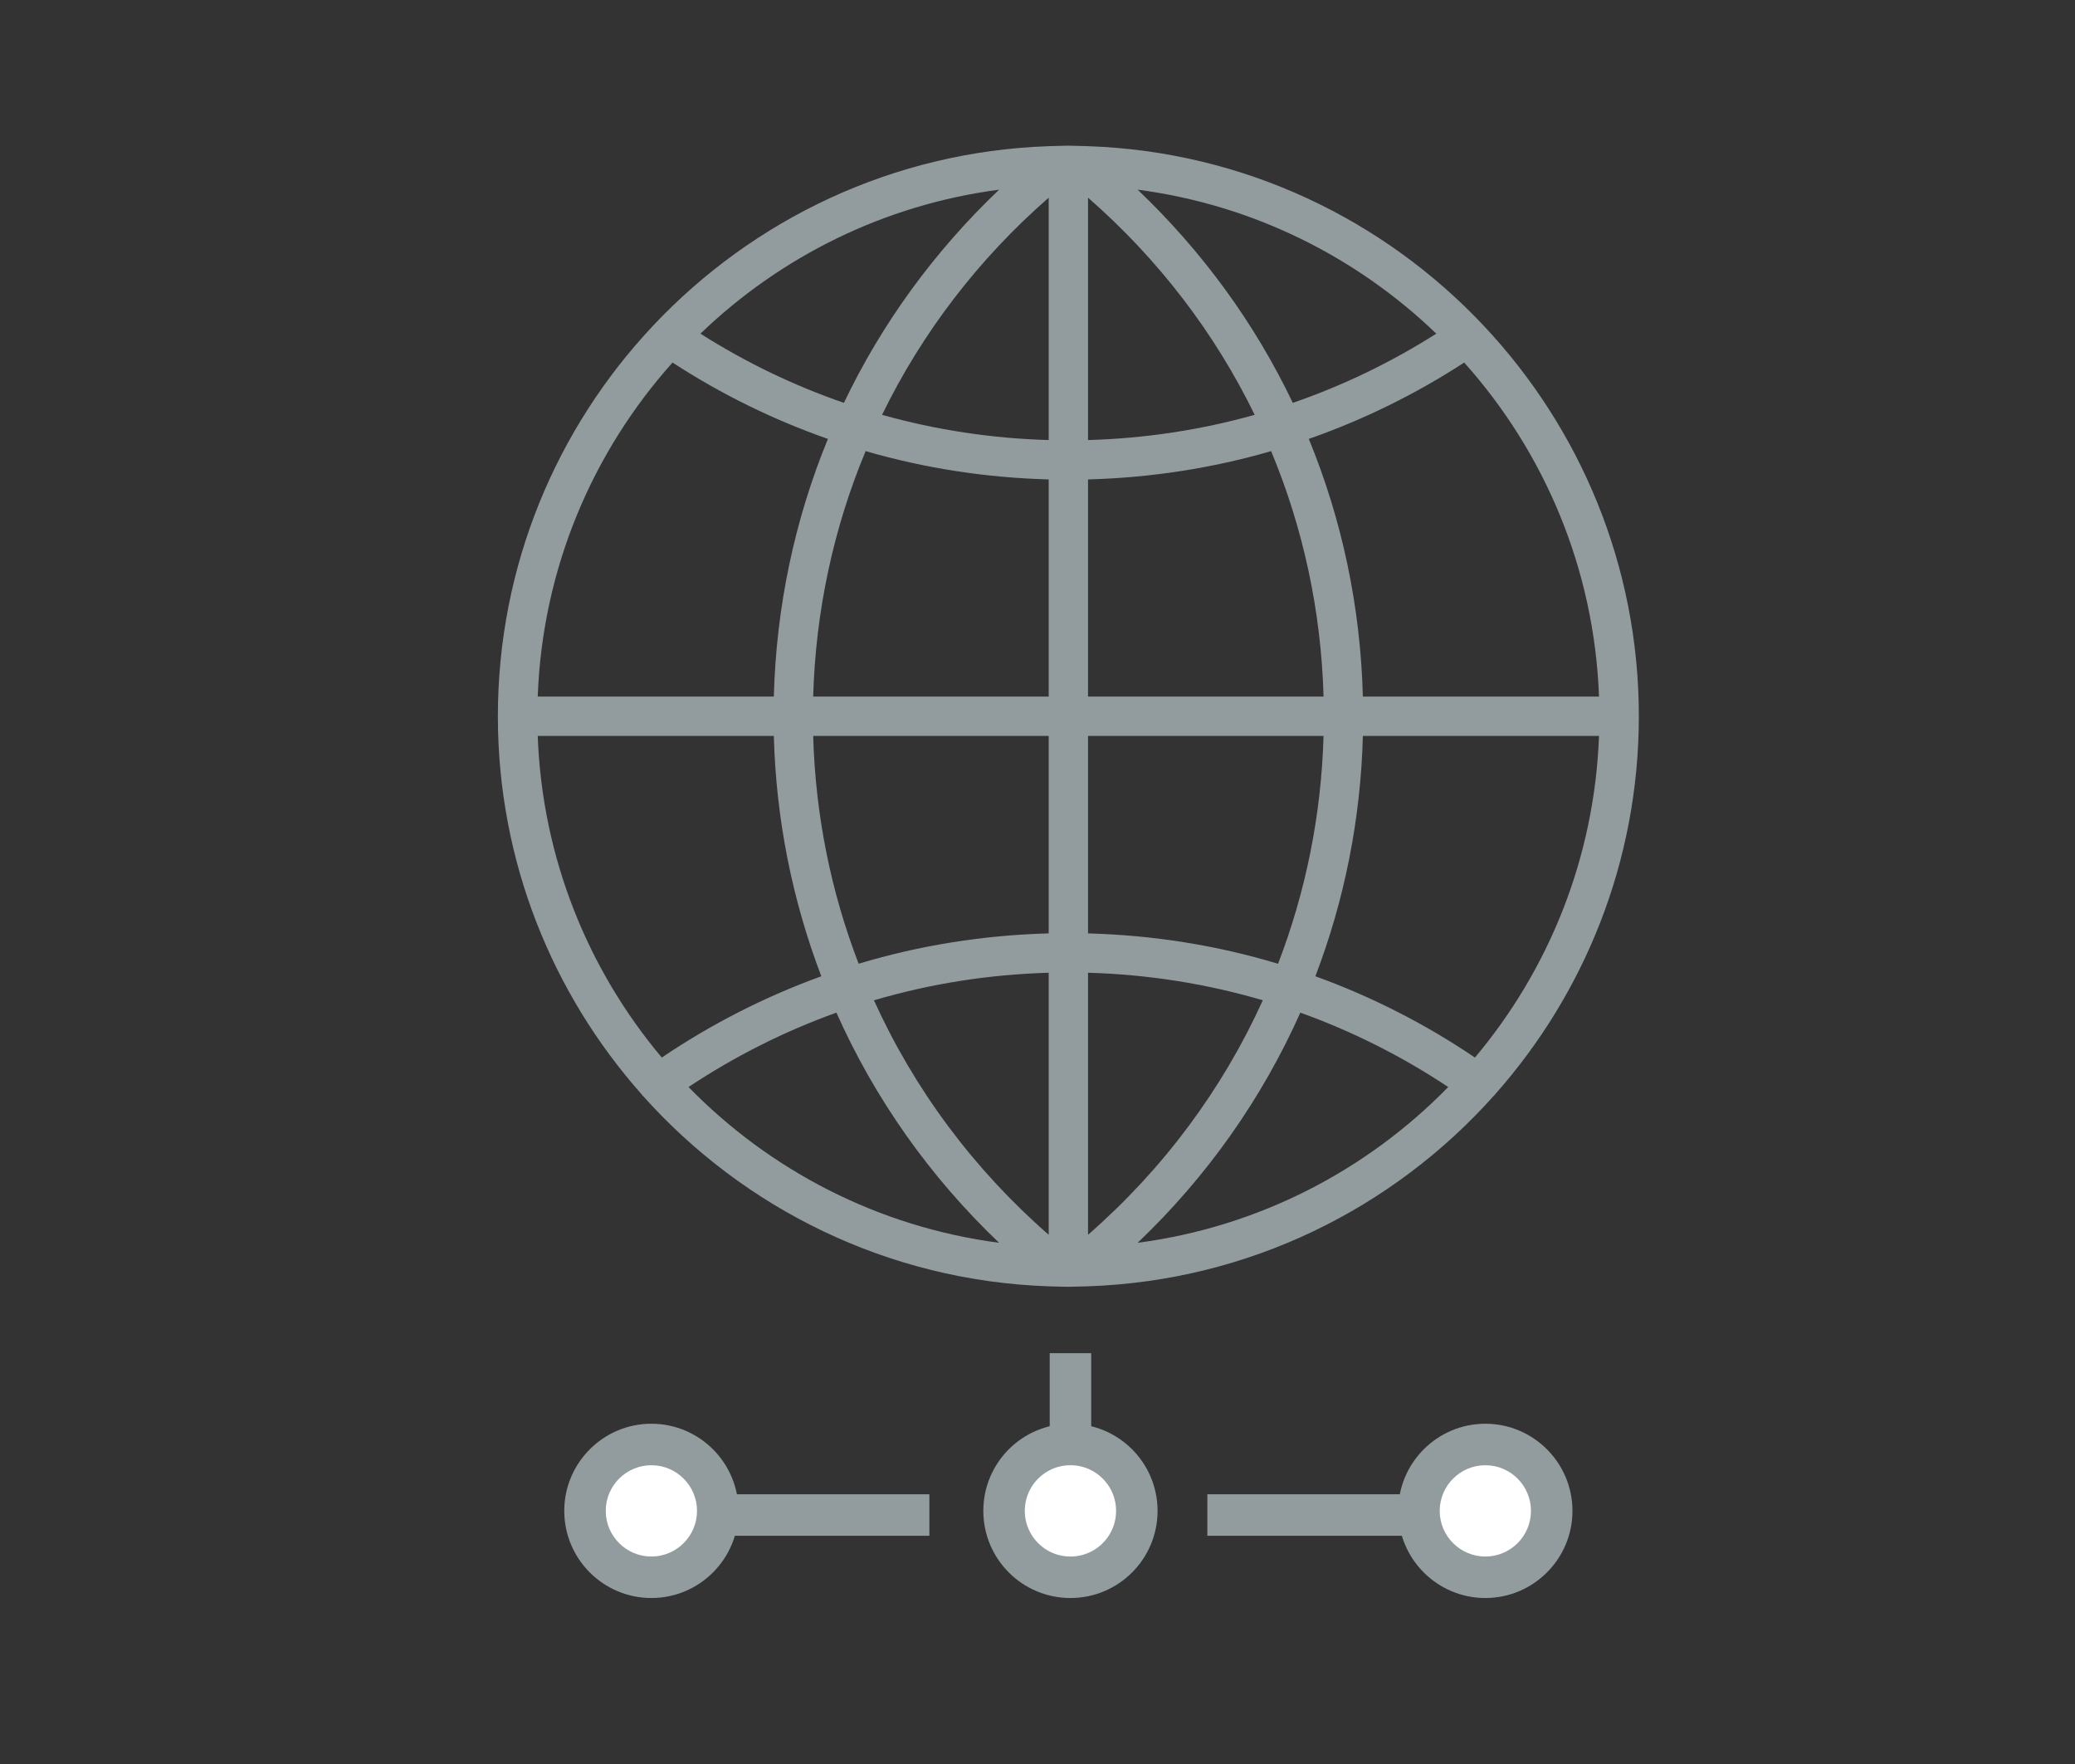 <?xml version="1.0" encoding="UTF-8" standalone="no"?>
<svg
   xmlns:dc="http://purl.org/dc/elements/1.1/"
   xmlns:cc="http://creativecommons.org/ns#"
   xmlns:rdf="http://www.w3.org/1999/02/22-rdf-syntax-ns#"
   xmlns:svg="http://www.w3.org/2000/svg"
   xmlns="http://www.w3.org/2000/svg"
   viewBox="0 0 133.333 113.333"
   height="113.333"
   width="133.333"
   xml:space="preserve"
   id="svg2"
   version="1.1"><rect x="0" y="0" width="133.333" height="113.333" fill="#333333" stroke="none"/><defs
     id="defs6"><clipPath
       id="clipPath18"
       clipPathUnits="userSpaceOnUse"><path
         id="path16"
         d="M 0,85 H 100 V 0 H 0 Z" /></clipPath></defs><g
     transform="matrix(1.333,0,0,-1.333,0,113.333)"
     id="g10"><g
       id="g12"><g
         clip-path="url(#clipPath18)"
         id="g14"><g
           transform="translate(54.8,12.2)"
           id="g20"><path
             id="path22"
             style="fill:#ffffff;fill-opacity:1;fill-rule:nonzero;stroke:none"
             d="m 0,0 c 0,-1.768 -1.433,-3.2 -3.199,-3.2 -1.768,0 -3.2,1.432 -3.2,3.2 0,1.768 1.432,3.2 3.2,3.2 C -1.433,3.2 0,1.768 0,0" /></g><g
           transform="translate(54.8,12.2)"
           id="g24"><path
             id="path26"
             style="fill:none;stroke:#929c9f;stroke-width:2;stroke-linecap:butt;stroke-linejoin:miter;stroke-miterlimit:10;stroke-dasharray:none;stroke-opacity:1"
             d="m 0,0 c 0,-1.768 -1.433,-3.2 -3.199,-3.2 -1.768,0 -3.2,1.432 -3.2,3.2 0,1.768 1.432,3.2 3.2,3.2 C -1.433,3.2 0,1.768 0,0 Z" /></g><g
           transform="translate(51.601,19.8)"
           id="g28"><path
             id="path30"
             style="fill:none;stroke:#929c9f;stroke-width:2;stroke-linecap:butt;stroke-linejoin:miter;stroke-miterlimit:10;stroke-dasharray:none;stroke-opacity:1"
             d="M 0,0 V -3.8" /></g><g
           transform="translate(74.8,12.2)"
           id="g32"><path
             id="path34"
             style="fill:#ffffff;fill-opacity:1;fill-rule:nonzero;stroke:none"
             d="m 0,0 c 0,-1.768 -1.433,-3.2 -3.199,-3.2 -1.768,0 -3.2,1.432 -3.2,3.2 0,1.768 1.432,3.2 3.2,3.2 C -1.433,3.2 0,1.768 0,0" /></g><g
           transform="translate(71.601,14.4)"
           id="g36"><path
             id="path38"
             style="fill:#929c9f;fill-opacity:1;fill-rule:nonzero;stroke:none"
             d="m 0,0 c -1.213,0 -2.2,-0.987 -2.2,-2.2 0,-1.213 0.987,-2.2 2.2,-2.2 1.213,0 2.199,0.987 2.199,2.2 C 2.199,-0.987 1.213,0 0,0 m 0,-6.4 c -2.316,0 -4.2,1.883 -4.2,4.2 C -4.2,0.116 -2.316,2 0,2 2.315,2 4.199,0.116 4.199,-2.2 4.199,-4.517 2.315,-6.4 0,-6.4" /></g><path
           id="path40"
           style="fill:#929c9f;fill-opacity:1;fill-rule:nonzero;stroke:none"
           d="m 69.2,11 h -11 v 2 h 11 z" /><g
           transform="translate(28.2,12.2)"
           id="g42"><path
             id="path44"
             style="fill:#ffffff;fill-opacity:1;fill-rule:nonzero;stroke:none"
             d="M 0,0 C 0,-1.768 1.433,-3.2 3.2,-3.2 4.967,-3.2 6.4,-1.768 6.4,0 6.4,1.768 4.967,3.2 3.2,3.2 1.433,3.2 0,1.768 0,0" /></g><g
           transform="translate(29.2,12.2)"
           id="g46"><path
             id="path48"
             style="fill:#929c9f;fill-opacity:1;fill-rule:nonzero;stroke:none"
             d="m 0,0 c 0,-1.213 0.986,-2.2 2.199,-2.2 1.213,0 2.2,0.987 2.2,2.2 0,1.213 -0.987,2.2 -2.2,2.2 C 0.986,2.2 0,1.213 0,0 m -2,0 c 0,2.316 1.884,4.2 4.199,4.2 2.317,0 4.2,-1.884 4.2,-4.2 0,-2.316 -1.883,-4.2 -4.2,-4.2 C -0.116,-4.2 -2,-2.316 -2,0" /></g><path
           id="path50"
           style="fill:#929c9f;fill-opacity:1;fill-rule:nonzero;stroke:none"
           d="m 33.8,11 h 11 v 2 h -11 z" /><g
           transform="translate(54.839,25.121)"
           id="g52"><path
             id="path54"
             style="fill:#929c9f;fill-opacity:1;fill-rule:nonzero;stroke:none"
             d="M 0,0 C 3.352,3.19 5.999,6.958 7.843,11.093 10.339,10.197 12.727,8.998 14.972,7.508 11.053,3.494 5.833,0.764 0,0 m -21.649,7.508 c 2.244,1.49 4.632,2.689 7.128,3.585 C -12.677,6.959 -10.029,3.191 -6.678,0 -12.511,0.764 -17.731,3.494 -21.649,7.508 M 10.858,24.431 H 22.241 C 22.024,18.542 19.814,13.154 16.26,8.928 c -2.416,1.634 -4.994,2.942 -7.692,3.918 1.4,3.659 2.184,7.565 2.29,11.585 M -2.391,14.912 v 9.519 H 8.962 C 8.855,20.619 8.104,16.916 6.77,13.449 c -2.953,0.89 -6.025,1.379 -9.161,1.463 m 0,-14.526 v 12.63 C 0.491,12.935 3.315,12.488 6.034,11.688 4.096,7.412 1.245,3.559 -2.391,0.386 m -1.896,12.63 V 0.386 c -3.636,3.173 -6.486,7.026 -8.424,11.301 2.718,0.801 5.542,1.247 8.424,1.329 M -15.64,24.431 h 11.353 v -9.519 c -3.136,-0.084 -6.209,-0.573 -9.161,-1.462 -1.335,3.466 -2.085,7.169 -2.192,10.981 m 1.482,16.052 c -2.415,0.833 -4.733,1.949 -6.917,3.335 3.847,3.702 8.845,6.213 14.398,6.94 -3.131,-2.981 -5.659,-6.458 -7.481,-10.275 m 21.638,0 C 5.658,44.3 3.13,47.777 0,50.758 5.553,50.031 10.55,47.52 14.397,43.818 12.213,42.432 9.896,41.316 7.48,40.483 M -2.391,38.69 V 50.372 C 1.006,47.408 3.72,43.85 5.643,39.906 3.042,39.176 0.351,38.768 -2.391,38.69 m 0,-1.897 c 3.015,0.081 5.975,0.537 8.826,1.364 1.546,-3.708 2.412,-7.707 2.528,-11.83 H -2.391 Z m -1.896,0 V 26.327 H -15.64 c 0.117,4.123 0.982,8.122 2.528,11.83 2.851,-0.826 5.81,-1.283 8.825,-1.364 m 0,1.897 c -2.742,0.078 -5.433,0.486 -8.033,1.216 1.922,3.944 4.636,7.502 8.033,10.466 z M 22.241,26.327 H 10.858 c -0.115,4.324 -1.003,8.523 -2.607,12.418 2.62,0.918 5.132,2.147 7.491,3.681 3.856,-4.31 6.273,-9.928 6.499,-16.099 M -22.42,42.426 c 2.359,-1.534 4.871,-2.763 7.491,-3.681 -1.604,-3.895 -2.492,-8.094 -2.608,-12.418 h -11.381 c 0.226,6.171 2.642,11.789 6.498,16.099 m -6.498,-17.995 h 11.381 c 0.108,-4.02 0.893,-7.926 2.29,-11.585 -2.696,-0.976 -5.274,-2.284 -7.691,-3.918 -3.553,4.226 -5.765,9.614 -5.98,15.503 M 17.228,7.151 c 4.308,4.856 6.933,11.24 6.933,18.228 0,7.27 -2.841,13.886 -7.465,18.808 v 0.001 c -0.004,0.006 -0.009,0.007 -0.012,0.012 -4.816,5.12 -11.564,8.397 -19.07,8.654 l -10e-4,10e-4 -0.536,0.015 c -0.138,0.004 -0.276,0.009 -0.416,0.009 -0.14,0 -0.278,-0.005 -0.416,-0.009 L -4.289,52.855 -4.29,52.854 c -7.505,-0.257 -14.253,-3.534 -19.07,-8.654 -0.004,-0.005 -0.009,-0.006 -0.012,-0.012 0,0 0,-0.001 -0.001,-0.002 -4.625,-4.921 -7.466,-11.537 -7.466,-18.807 0,-6.988 2.625,-13.372 6.934,-18.228 0.006,-0.008 0.006,-0.018 0.012,-0.026 0.018,-0.024 0.042,-0.035 0.06,-0.058 4.842,-5.412 11.789,-8.899 19.542,-9.165 l 0.001,-0.001 0.534,-0.013 c 0.139,-0.004 0.277,-0.009 0.417,-0.009 0.14,0 0.278,0.005 0.416,0.01 l 0.534,0.013 10e-4,10e-4 c 7.762,0.267 14.716,3.76 19.559,9.185 0.012,0.016 0.032,0.02 0.043,0.038 0.008,0.007 0.008,0.017 0.014,0.025" /></g></g></g></g></svg>